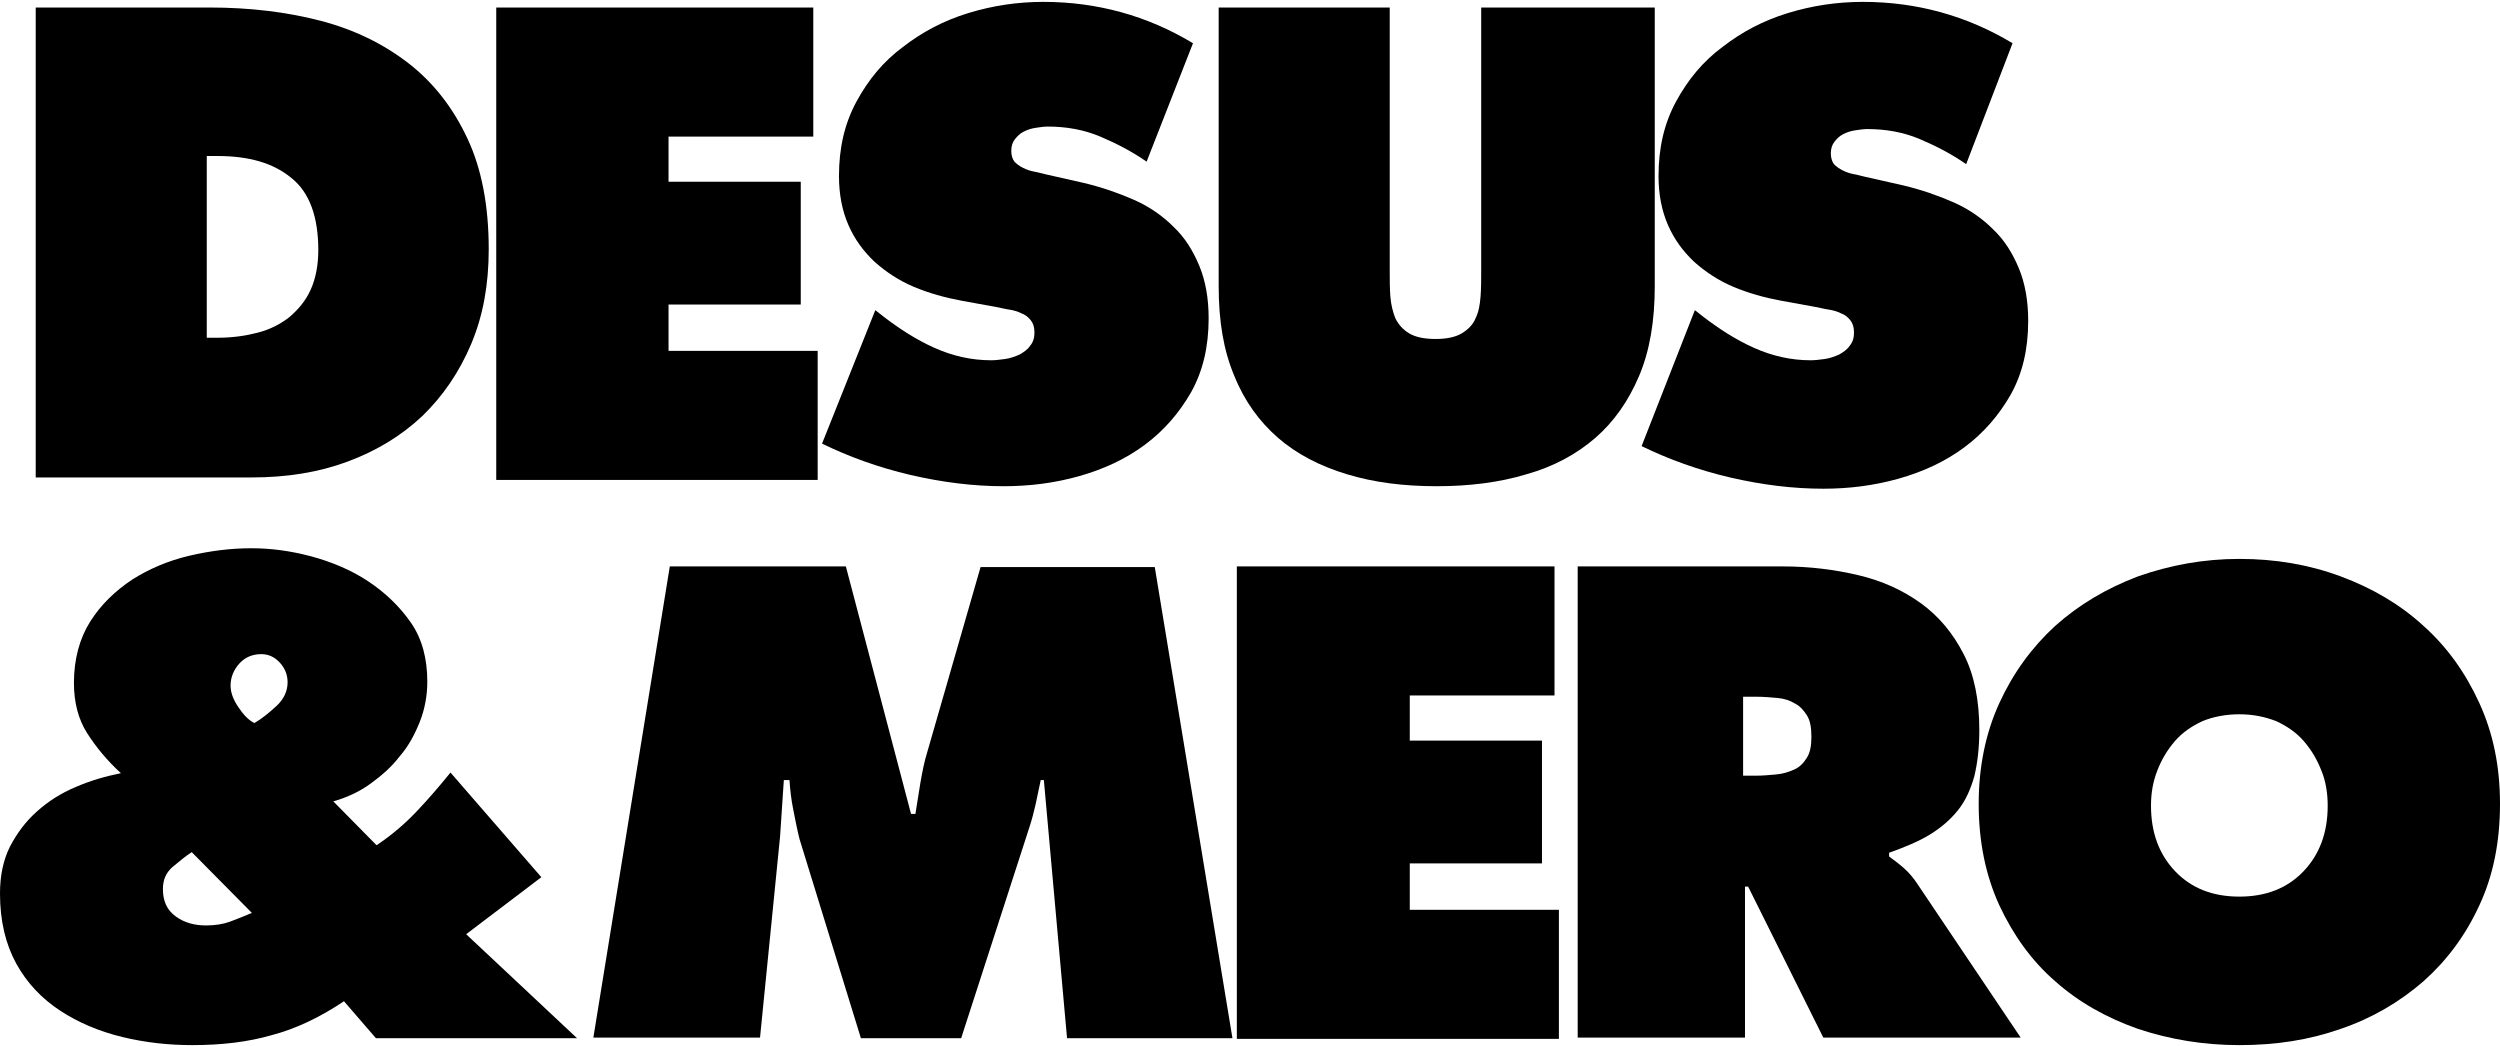 <?xml version="1.0" encoding="utf-8"?>
<!-- Generator: Adobe Illustrator 18.1.1 via Limmidy, SVG Export Plug-In . SVG Version: 6.00 Build 0)  -->
<svg version="1.1" id="Layer_1" xmlns="http://www.w3.org/2000/svg" xmlns:xlink="http://www.w3.org/1999/xlink" x="0px" y="0px"
	 viewBox="0 0 399 166.9" enable-background="new 0 0 399 166.9" xml:space="preserve">
<g>
	<path d="M5.7,1.2h27.8c6.3,0,12.2,0.7,17.6,2.1c5.4,1.4,10.1,3.7,14.1,6.8c4,3.1,7.1,7.1,9.4,12c2.3,4.9,3.4,10.8,3.4,17.7
		c0,5.6-0.9,10.6-2.8,15.1c-1.9,4.5-4.5,8.3-7.8,11.5c-3.4,3.2-7.4,5.6-12,7.3c-4.6,1.7-9.7,2.5-15.2,2.5H5.7V1.2z M33.1,53.9h1.7
		c2.3,0,4.4-0.3,6.3-0.8c2-0.5,3.7-1.4,5.1-2.5c1.4-1.2,2.6-2.6,3.4-4.4c0.8-1.8,1.2-3.9,1.2-6.3c0-5.3-1.4-9.2-4.3-11.5
		c-2.9-2.4-6.8-3.5-11.8-3.5h-1.7V53.9z"/>
	<path d="M79.2,1.2h50.6v20.6h-23.1v7.2h21.1v19.6h-21.1v7.4h23.8v20.6H79.2V1.2z"/>
	<path d="M139.7,49.5l1.4,1.1c2.5,1.9,5.1,3.6,8,4.9c2.9,1.3,5.9,2,9.1,2c0.7,0,1.4-0.1,2.2-0.2c0.8-0.1,1.6-0.4,2.3-0.7
		c0.7-0.4,1.3-0.8,1.7-1.4c0.5-0.6,0.7-1.3,0.7-2.1c0-0.9-0.2-1.5-0.6-2c-0.4-0.5-0.9-0.9-1.5-1.1c-0.6-0.3-1.3-0.5-2-0.6
		c-0.7-0.1-1.4-0.3-2-0.4l-5.5-1c-2.7-0.5-5.2-1.2-7.6-2.2c-2.4-1-4.5-2.4-6.3-4c-1.8-1.7-3.2-3.6-4.2-5.9c-1-2.3-1.5-4.9-1.5-7.8
		c0-4.5,0.9-8.4,2.8-11.9c1.9-3.5,4.3-6.4,7.4-8.7c3.1-2.4,6.5-4.2,10.4-5.4c3.9-1.2,7.9-1.8,12-1.8c8.6,0,16.6,2.2,23.9,6.6
		L183,25.8c-2.3-1.6-4.8-2.9-7.4-4c-2.6-1.1-5.4-1.6-8.4-1.6c-0.6,0-1.2,0.1-1.9,0.2c-0.7,0.1-1.3,0.3-1.9,0.6
		c-0.6,0.3-1,0.7-1.4,1.2s-0.6,1.1-0.6,1.9c0,0.7,0.2,1.3,0.5,1.7c0.4,0.4,0.8,0.7,1.4,1c0.6,0.3,1.2,0.5,1.8,0.6
		c0.6,0.1,1.2,0.3,1.7,0.4l6.2,1.4c2.9,0.7,5.5,1.6,8,2.7c2.5,1.1,4.6,2.6,6.3,4.3c1.8,1.7,3.1,3.8,4.1,6.2c1,2.4,1.5,5.2,1.5,8.4
		c0,4.5-0.9,8.4-2.8,11.8c-1.9,3.3-4.3,6.1-7.4,8.4c-3.1,2.3-6.6,3.9-10.5,5c-3.9,1.1-7.9,1.6-12,1.6c-4.8,0-9.7-0.6-14.9-1.8
		c-5.1-1.2-9.8-2.9-14.1-5L139.7,49.5z"/>
	<path d="M264.1,1.2v44.5c0,5.5-0.8,10.3-2.5,14.3c-1.7,4-4,7.3-7,9.9c-3,2.6-6.7,4.6-11,5.8c-4.3,1.3-9.1,1.9-14.3,1.9
		c-5.3,0-10-0.6-14.3-1.9c-4.3-1.3-8-3.2-11-5.8c-3-2.6-5.4-5.9-7-9.9c-1.7-4-2.5-8.7-2.5-14.3V1.2h27.3v41.9c0,1.5,0,2.9,0.1,4.2
		c0.1,1.3,0.4,2.5,0.8,3.5c0.5,1,1.2,1.8,2.2,2.4c1,0.6,2.4,0.9,4.2,0.9c1.8,0,3.2-0.3,4.2-0.9c1-0.6,1.8-1.4,2.2-2.4
		c0.5-1,0.7-2.2,0.8-3.5c0.1-1.3,0.1-2.7,0.1-4.2V1.2H264.1z"/>
	<path d="M270.5,49.5l1.4,1.1c2.5,1.9,5.1,3.6,8,4.9c2.9,1.3,5.9,2,9.1,2c0.7,0,1.4-0.1,2.2-0.2c0.8-0.1,1.6-0.4,2.3-0.7
		c0.7-0.4,1.3-0.8,1.7-1.4c0.5-0.6,0.7-1.3,0.7-2.1c0-0.9-0.2-1.5-0.6-2c-0.4-0.5-0.9-0.9-1.5-1.1c-0.6-0.3-1.3-0.5-2-0.6
		c-0.7-0.1-1.4-0.3-2-0.4l-5.5-1c-2.7-0.5-5.2-1.2-7.6-2.2c-2.4-1-4.5-2.4-6.3-4c-1.8-1.7-3.2-3.6-4.2-5.9c-1-2.3-1.5-4.9-1.5-7.8
		c0-4.5,0.9-8.4,2.8-11.9c1.9-3.5,4.3-6.4,7.4-8.7c3.1-2.4,6.5-4.2,10.4-5.4c3.9-1.2,7.9-1.8,12-1.8c8.6,0,16.6,2.2,23.9,6.6
		l-7.4,19.3c-2.3-1.6-4.8-2.9-7.4-4c-2.6-1.1-5.4-1.6-8.4-1.6c-0.6,0-1.2,0.1-1.9,0.2c-0.7,0.1-1.3,0.3-1.9,0.6
		c-0.6,0.3-1,0.7-1.4,1.2c-0.4,0.5-0.6,1.1-0.6,1.9c0,0.7,0.2,1.3,0.5,1.7c0.4,0.4,0.8,0.7,1.4,1c0.6,0.3,1.2,0.5,1.8,0.6
		c0.6,0.1,1.2,0.3,1.7,0.4l6.2,1.4c2.9,0.7,5.5,1.6,8,2.7c2.5,1.1,4.6,2.6,6.3,4.3c1.8,1.7,3.1,3.8,4.1,6.2c1,2.4,1.5,5.2,1.5,8.4
		c0,4.5-0.9,8.4-2.8,11.8c-1.9,3.3-4.3,6.1-7.4,8.4c-3.1,2.3-6.6,3.9-10.5,5c-3.9,1.1-7.9,1.6-12,1.6c-4.8,0-9.7-0.6-14.9-1.8
		c-5.1-1.2-9.8-2.9-14.1-5L270.5,49.5z"/>
	<path d="M54.9,159.8c-3.9,2.6-7.7,4.4-11.5,5.4c-3.8,1.1-8,1.6-12.7,1.6c-3.8,0-7.5-0.4-11.2-1.3c-3.7-0.9-7-2.3-9.9-4.2
		c-2.9-1.9-5.3-4.4-7-7.5C0.9,150.7,0,147,0,142.6c0-2.8,0.5-5.3,1.6-7.5c1.1-2.1,2.5-4,4.3-5.6c1.8-1.6,3.8-2.9,6.2-3.9
		c2.3-1,4.7-1.7,7.2-2.2c-2.2-2-4-4.2-5.4-6.4c-1.4-2.2-2.1-4.9-2.1-8c0-3.8,0.9-7.1,2.6-9.8c1.7-2.7,4-4.9,6.7-6.7
		c2.7-1.7,5.7-3,9.1-3.8c3.4-0.8,6.7-1.2,9.9-1.2c3.1,0,6.2,0.4,9.6,1.3c3.3,0.9,6.4,2.2,9.1,4c2.7,1.8,5,4,6.8,6.6
		c1.8,2.6,2.6,5.8,2.6,9.4c0,2.2-0.4,4.4-1.2,6.4c-0.8,2-1.8,3.9-3.2,5.5c-1.3,1.7-2.9,3.1-4.7,4.4c-1.8,1.3-3.8,2.2-5.9,2.8l6.9,7
		c2.4-1.6,4.5-3.4,6.4-5.4c1.9-2,3.7-4.1,5.4-6.2L86.4,140l-12,9.1l17.7,16.6H60L54.9,159.8z M30.6,136c-1.1,0.7-2.1,1.6-3.1,2.4
		c-1,0.9-1.5,2-1.5,3.5c0,2,0.7,3.4,2.1,4.4c1.4,1,3,1.4,4.8,1.4c1.4,0,2.7-0.2,3.8-0.6c1.1-0.4,2.3-0.9,3.5-1.4L30.6,136z
		 M41.7,104.4c-1.4,0-2.6,0.5-3.5,1.5c-0.9,1-1.4,2.2-1.4,3.5c0,1.1,0.4,2.2,1.2,3.4c0.8,1.2,1.6,2.1,2.6,2.6
		c1.2-0.7,2.3-1.6,3.5-2.7c1.2-1.1,1.8-2.4,1.8-3.8c0-1.2-0.4-2.2-1.2-3.1S42.9,104.4,41.7,104.4z"/>
	<path d="M106.9,90.4h28.1l10.4,39.5h0.7c0.3-1.7,0.5-3.3,0.8-5c0.3-1.7,0.6-3.3,1.1-4.9l8.5-29.5h27.8l12.4,75.2h-26.4l-3.7-41.2
		h-0.5c-0.3,1.3-0.5,2.5-0.8,3.8c-0.3,1.3-0.6,2.5-1,3.7l-10.9,33.7h-16l-9.8-31.8c-0.4-1.6-0.7-3.2-1-4.7c-0.3-1.5-0.5-3.1-0.6-4.7
		h-0.9c-0.1,1.5-0.2,3-0.3,4.5c-0.1,1.5-0.2,3-0.3,4.5l-3.2,32.1H94.7L106.9,90.4z"/>
	<path d="M197.5,90.4h50.6V111h-23.1v7.2h21.1v19.6h-21.1v7.4h23.8v20.6h-51.4V90.4z"/>
	<path d="M251.5,90.4h33c4.3,0,8.3,0.5,12.1,1.4c3.8,0.9,7.1,2.4,10,4.5c2.9,2.1,5.1,4.8,6.8,8.1c1.7,3.3,2.5,7.4,2.5,12.1
		c0,2.9-0.3,5.3-0.8,7.4c-0.6,2.1-1.4,3.9-2.6,5.4c-1.2,1.5-2.7,2.8-4.5,3.9c-1.8,1.1-4,2-6.5,2.9v0.6c0.7,0.5,1.5,1.1,2.3,1.8
		c0.8,0.7,1.6,1.6,2.3,2.7l16.4,24.4h-31.5l-12-24.1h-0.5v24.1h-26.7V90.4z M278.3,123.8h1.9c1.1,0,2.2-0.1,3.3-0.2
		c1.1-0.1,2-0.4,2.9-0.8c0.9-0.4,1.5-1.1,2-1.9c0.5-0.8,0.7-1.9,0.7-3.3c0-1.5-0.2-2.6-0.7-3.4c-0.5-0.8-1.1-1.5-1.9-1.9
		c-0.8-0.5-1.7-0.8-2.8-0.9c-1.1-0.1-2.2-0.2-3.4-0.2h-2.1V123.8z"/>
	<path d="M357.4,89.2c5.7,0,11.1,0.9,16.2,2.8c5.1,1.9,9.5,4.5,13.2,7.9c3.8,3.4,6.7,7.5,8.9,12.3c2.2,4.8,3.3,10.1,3.3,16.1
		c0,6.1-1.1,11.5-3.3,16.2c-2.2,4.8-5.2,8.8-8.9,12.1c-3.8,3.3-8.2,5.9-13.2,7.6c-5.1,1.8-10.4,2.6-16.2,2.6
		c-5.7,0-11.1-0.9-16.2-2.6c-5.1-1.8-9.5-4.3-13.2-7.6c-3.8-3.3-6.7-7.4-8.9-12.1c-2.2-4.8-3.3-10.2-3.3-16.2
		c0-5.9,1.1-11.3,3.3-16.1c2.2-4.8,5.2-8.9,8.9-12.3c3.8-3.4,8.2-6,13.2-7.9C346.3,90.2,351.7,89.2,357.4,89.2z M357.4,114
		c-2.2,0-4.2,0.4-5.9,1.1c-1.7,0.8-3.2,1.8-4.4,3.2c-1.2,1.4-2.1,2.9-2.8,4.7c-0.7,1.8-1,3.6-1,5.6c0,4.3,1.3,7.8,3.9,10.5
		c2.6,2.7,6,4,10.2,4c4.2,0,7.6-1.3,10.2-4c2.6-2.7,3.9-6.2,3.9-10.5c0-2-0.3-3.9-1-5.6c-0.7-1.8-1.6-3.3-2.8-4.7
		c-1.2-1.4-2.7-2.4-4.4-3.2C361.5,114.4,359.6,114,357.4,114z"/>
</g>
</svg>
